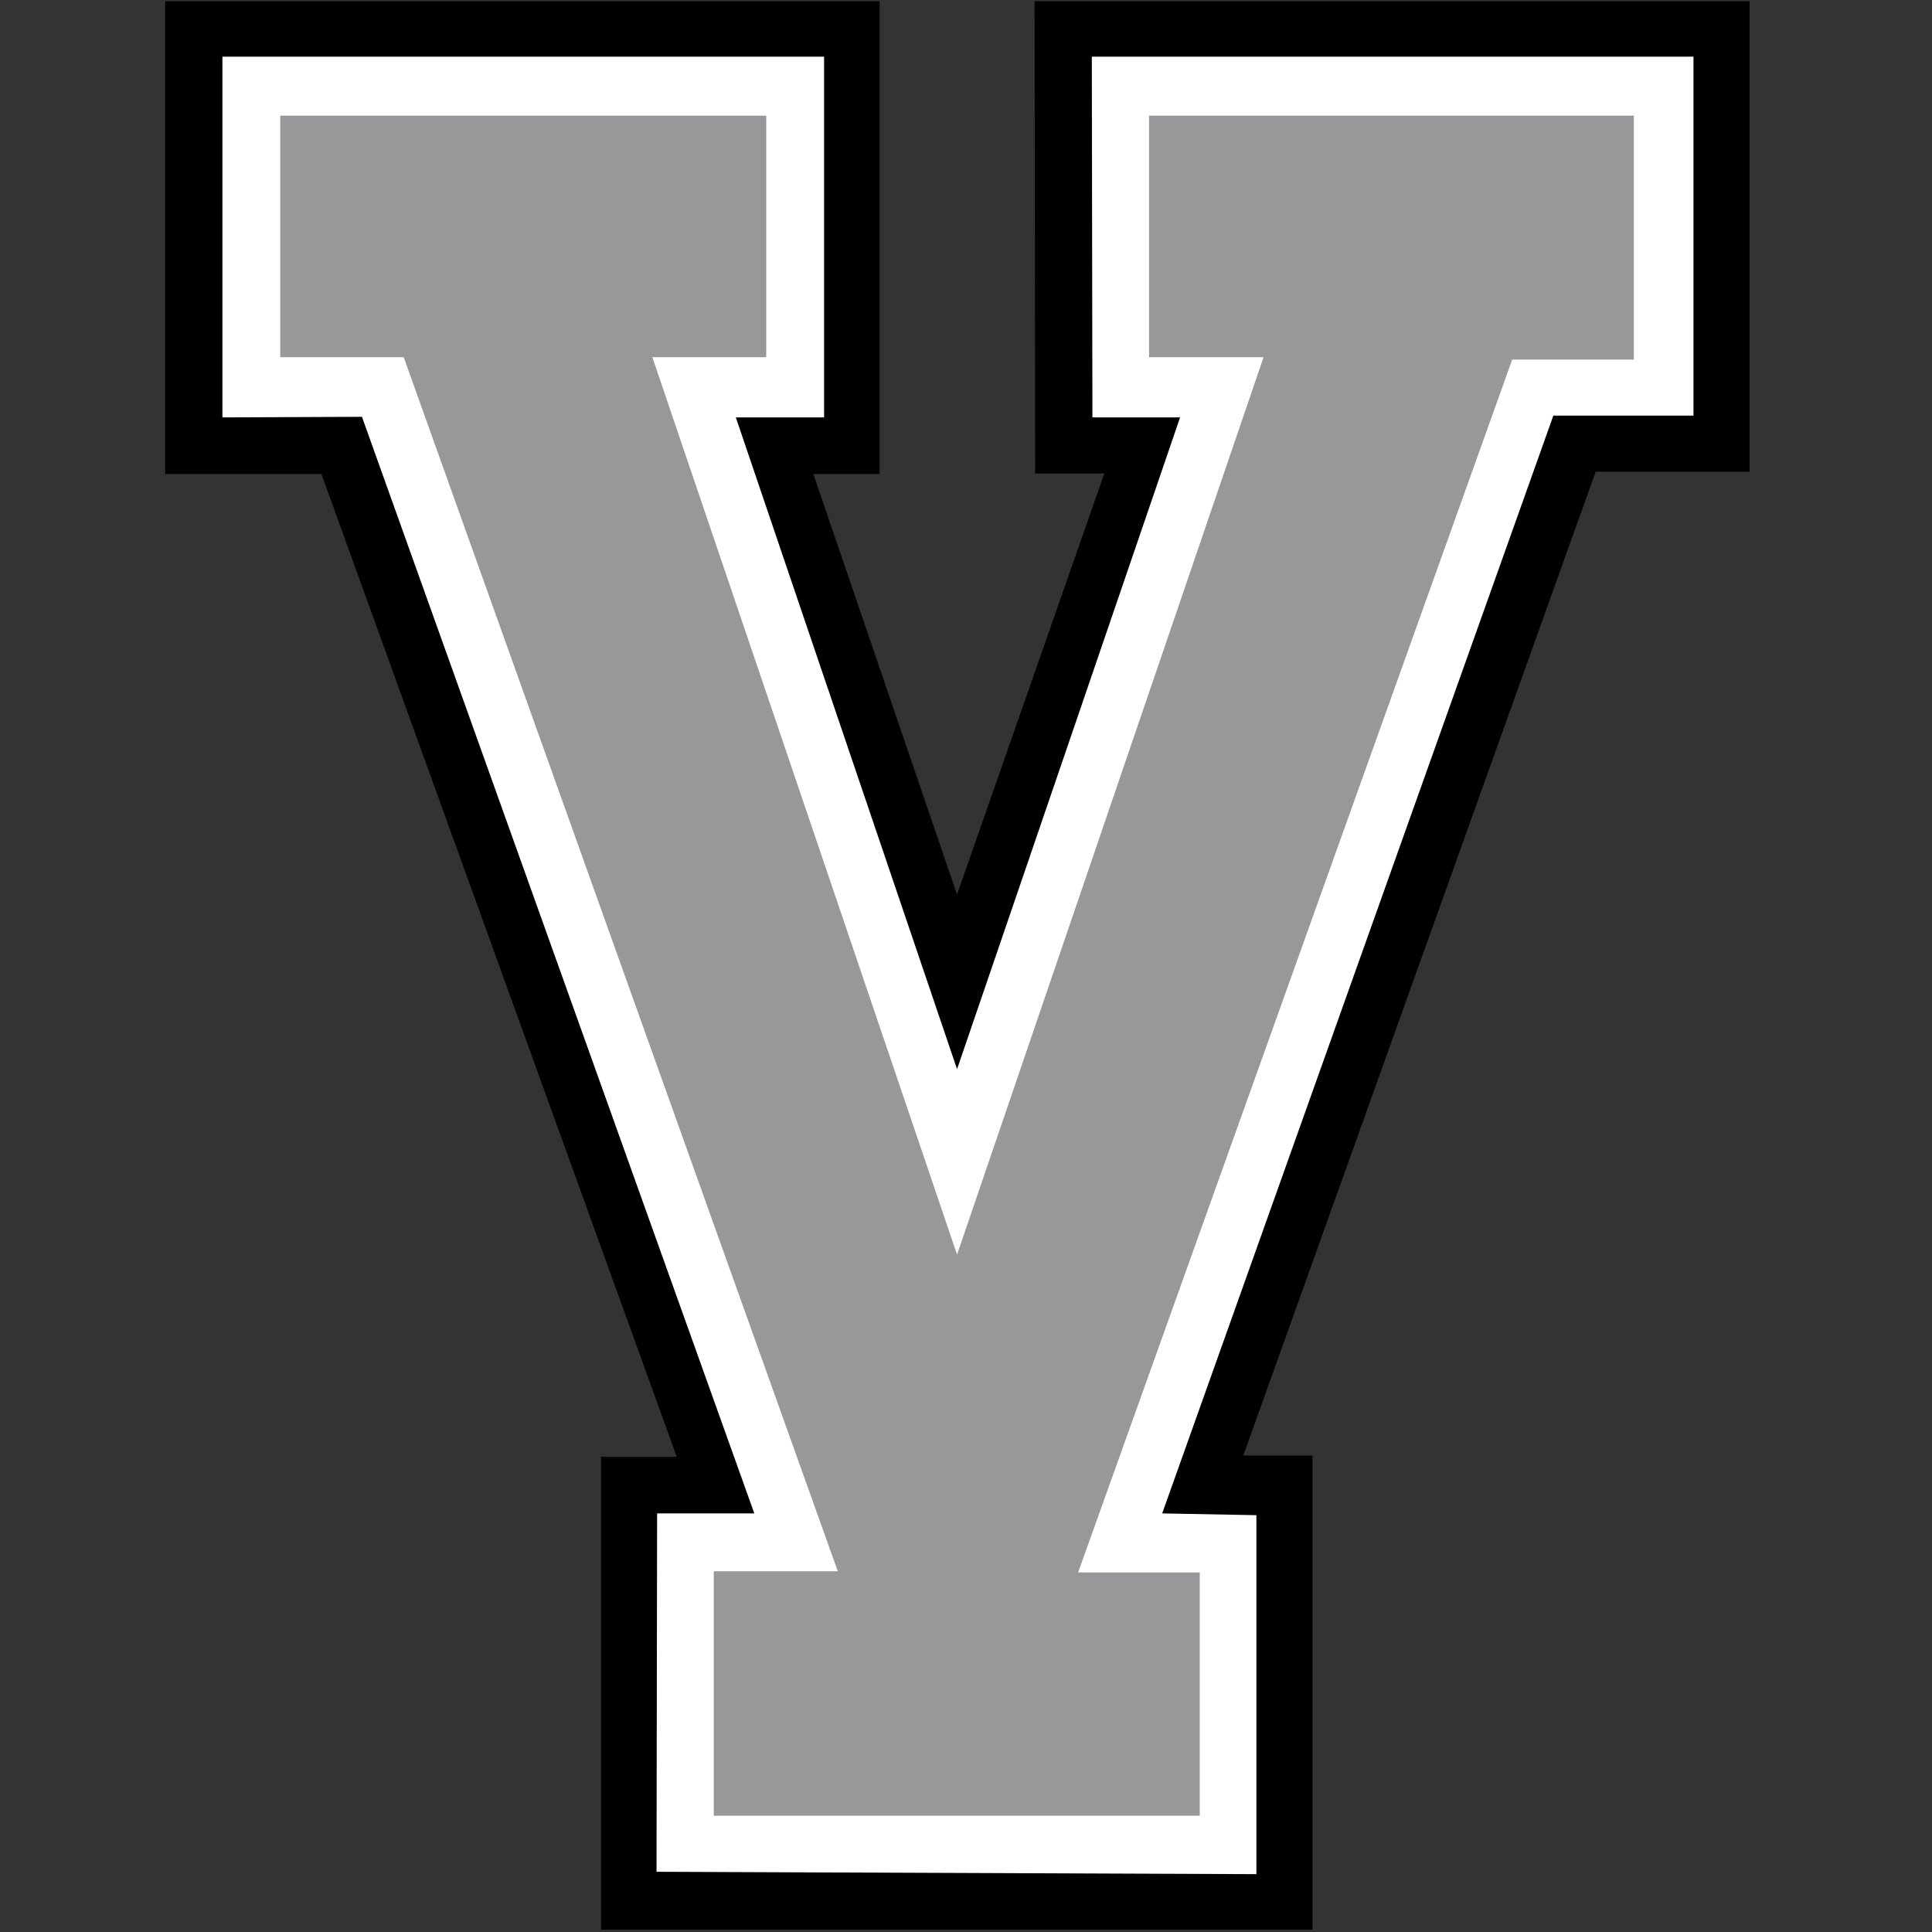 <?xml version="1.0" encoding="utf-8"?>
<!-- Generator: Adobe Illustrator 27.1.1, SVG Export Plug-In . SVG Version: 6.00 Build 0)  -->
<svg version="1.1" id="Layer_3" xmlns="http://www.w3.org/2000/svg" xmlns:xlink="http://www.w3.org/1999/xlink" x="0px" y="0px"
	 viewBox="0 0 324 324" style="enable-background:new 0 0 324 324;" xml:space="preserve">
<rect x="0" y="0" width="324" height="324" fill="#333333" stroke="none"/>
<style type="text/css">
	.st06{fill:#FFFFFF;}
	.st16{fill:#98989A;}
</style>
<g>
	<polygon class="col1" points="100.9,323.6 100.9,244.5 113.6,244.5 54,79.4 27.8,79.4 27.8,0.3 147.5,0.3 147.5,79.4 136.3,79.4 160.5,150.4 
		185.4,79.3 173.7,79.3 173.6,0.3 293.3,0.3 293.3,79 267.4,79 208.3,244.3 220,244.3 220,323.6 	"/>
	<path d="M293.1,0.4v78.5h-25.8l-59.2,165.4h11.7v79.1H101v-78.9h12.7L54,79.3H27.9V0.4h119.5v78.9h-11.2l24.4,71.4l25-71.5h-11.7
		l-0.1-78.8H293.1 M293.4,0.2h-0.2H173.7h-0.2l0,0.2l0.1,78.8l0,0.2h0.2h11.4L160.5,150l-24.1-70.5h10.9h0.2v-0.2V0.4V0.2h-0.2H27.9
		h-0.2v0.2v78.9v0.2h0.2h26l59.6,164.8H101h-0.2v0.2v78.9v0.2h0.2h118.9h0.2v-0.2v-79.1v-0.2h-0.2h-11.4l59.1-165h25.6h0.2v-0.2V0.4
		V0.2L293.4,0.2z"/>
</g>
<polygon class="st06 col2" points="183.1,9.5 284,9.5 284,69.7 260.5,69.7 194.9,253.8 210.7,254.1 210.7,314.3 110.1,313.9 110.2,253.8 
	126.5,253.8 60.7,69.9 37.3,70 37.3,9.5 138.2,9.5 138.2,70 123.4,70 160.5,179.3 197.9,70 183.2,70 "/>
<polygon class="st16 col3" points="192.7,19.4 274,19.4 274,60.3 253.6,60.3 180.8,263.7 201.2,263.7 201.2,304.5 119.7,304.5 
	119.7,263.5 140.5,263.5 67.7,59.9 47,59.9 47,19.4 128.5,19.4 128.5,59.9 109.4,59.9 160.5,210.4 211.9,59.9 192.7,59.9 "/>
</svg>
